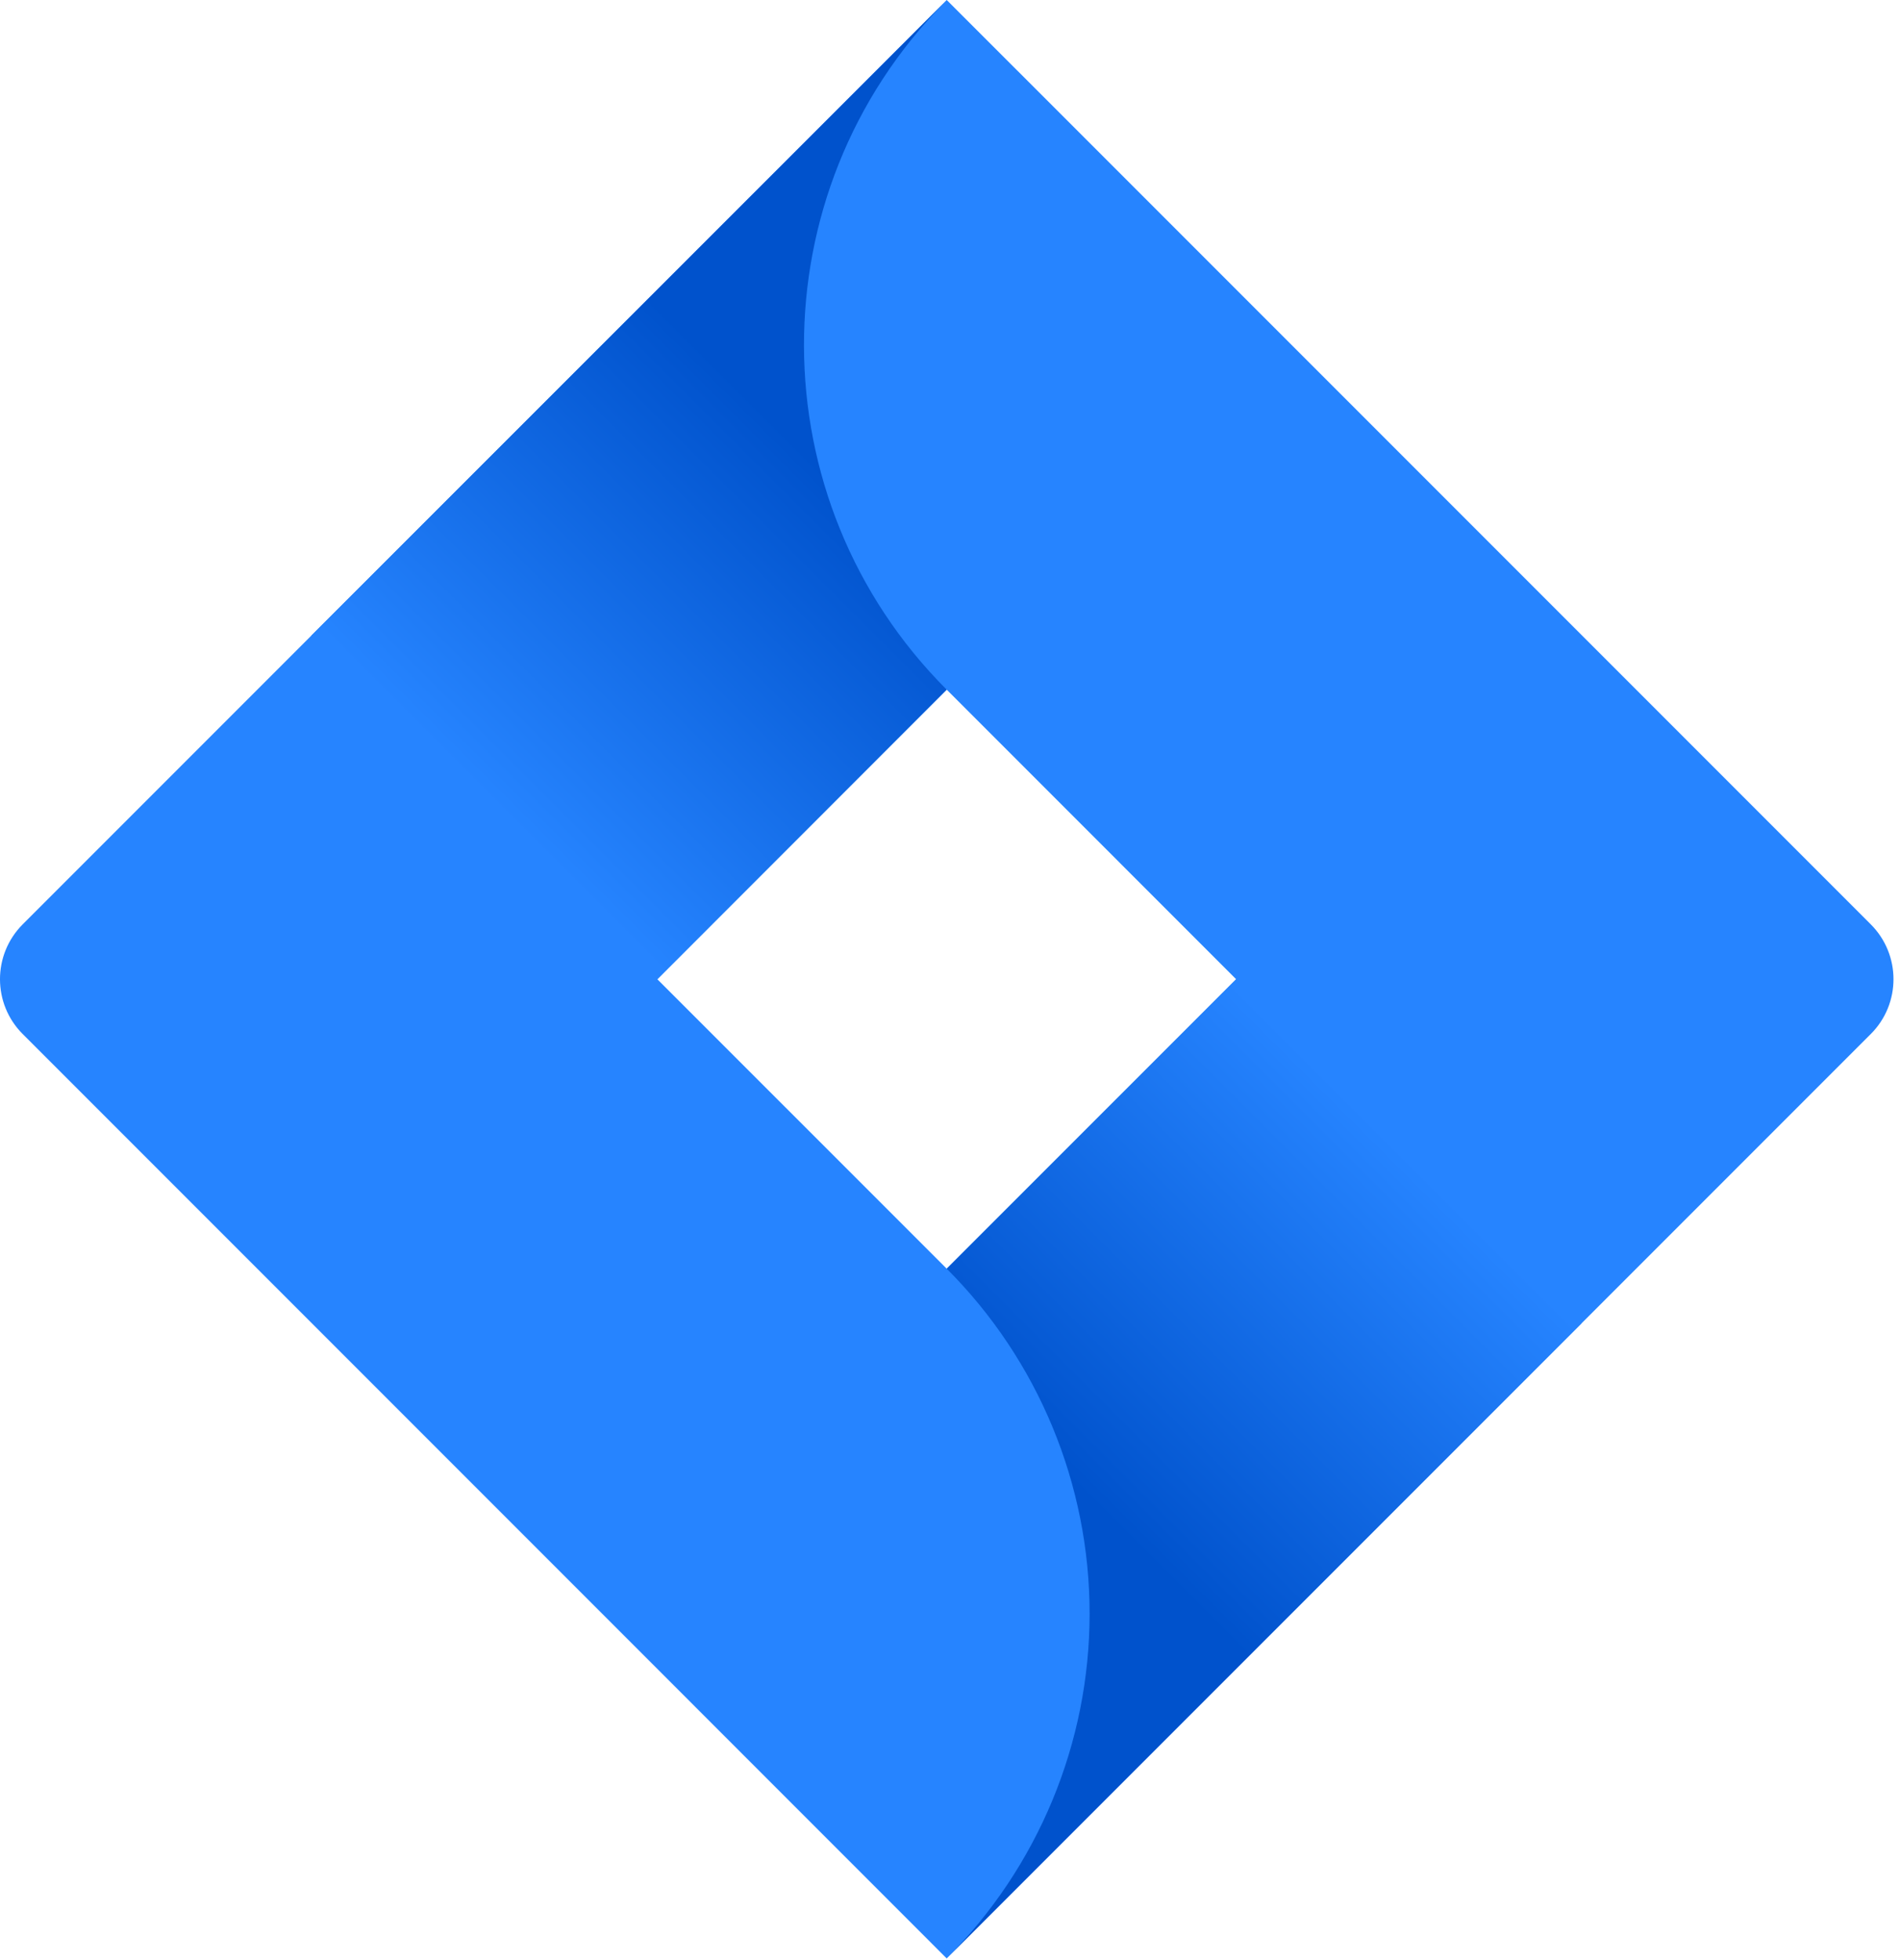 <svg viewBox="0 0 128 132" fill="none" xmlns="http://www.w3.org/2000/svg">
<path d="M126.034 62.252L69.278 5.496L63.778 0L1.526 62.252C-0.509 64.292 -0.509 67.596 1.526 69.632L40.558 108.663L63.778 131.888L126.034 69.632C128.07 67.596 128.07 64.292 126.034 62.252ZM63.778 85.438L44.283 65.945L63.778 46.444L83.277 65.945L63.778 85.438Z" fill="#2684FF"/>
<path d="M63.777 46.444C51.014 33.676 50.949 12.996 63.641 0.152L20.972 42.805L44.197 66.03L63.777 46.444Z" fill="url(#paint0_linear_380_284)"/>
<path d="M83.33 65.889L63.777 85.438C69.939 91.594 73.405 99.95 73.405 108.663C73.405 117.375 69.939 125.726 63.777 131.888L106.55 89.114L83.33 65.889Z" fill="url(#paint1_linear_380_284)"/>
<defs>
<linearGradient id="paint0_linear_380_284" x1="55.397" y1="31.622" x2="33.07" y2="53.944" gradientUnits="userSpaceOnUse">
<stop stop-color="#0052CC"/>
<stop offset="1" stop-color="#2684FF"/>
</linearGradient>
<linearGradient id="paint1_linear_380_284" x1="72.398" y1="100.048" x2="94.681" y2="77.766" gradientUnits="userSpaceOnUse">
<stop stop-color="#0052CC"/>
<stop offset="1" stop-color="#2684FF"/>
</linearGradient>
</defs>
</svg>
